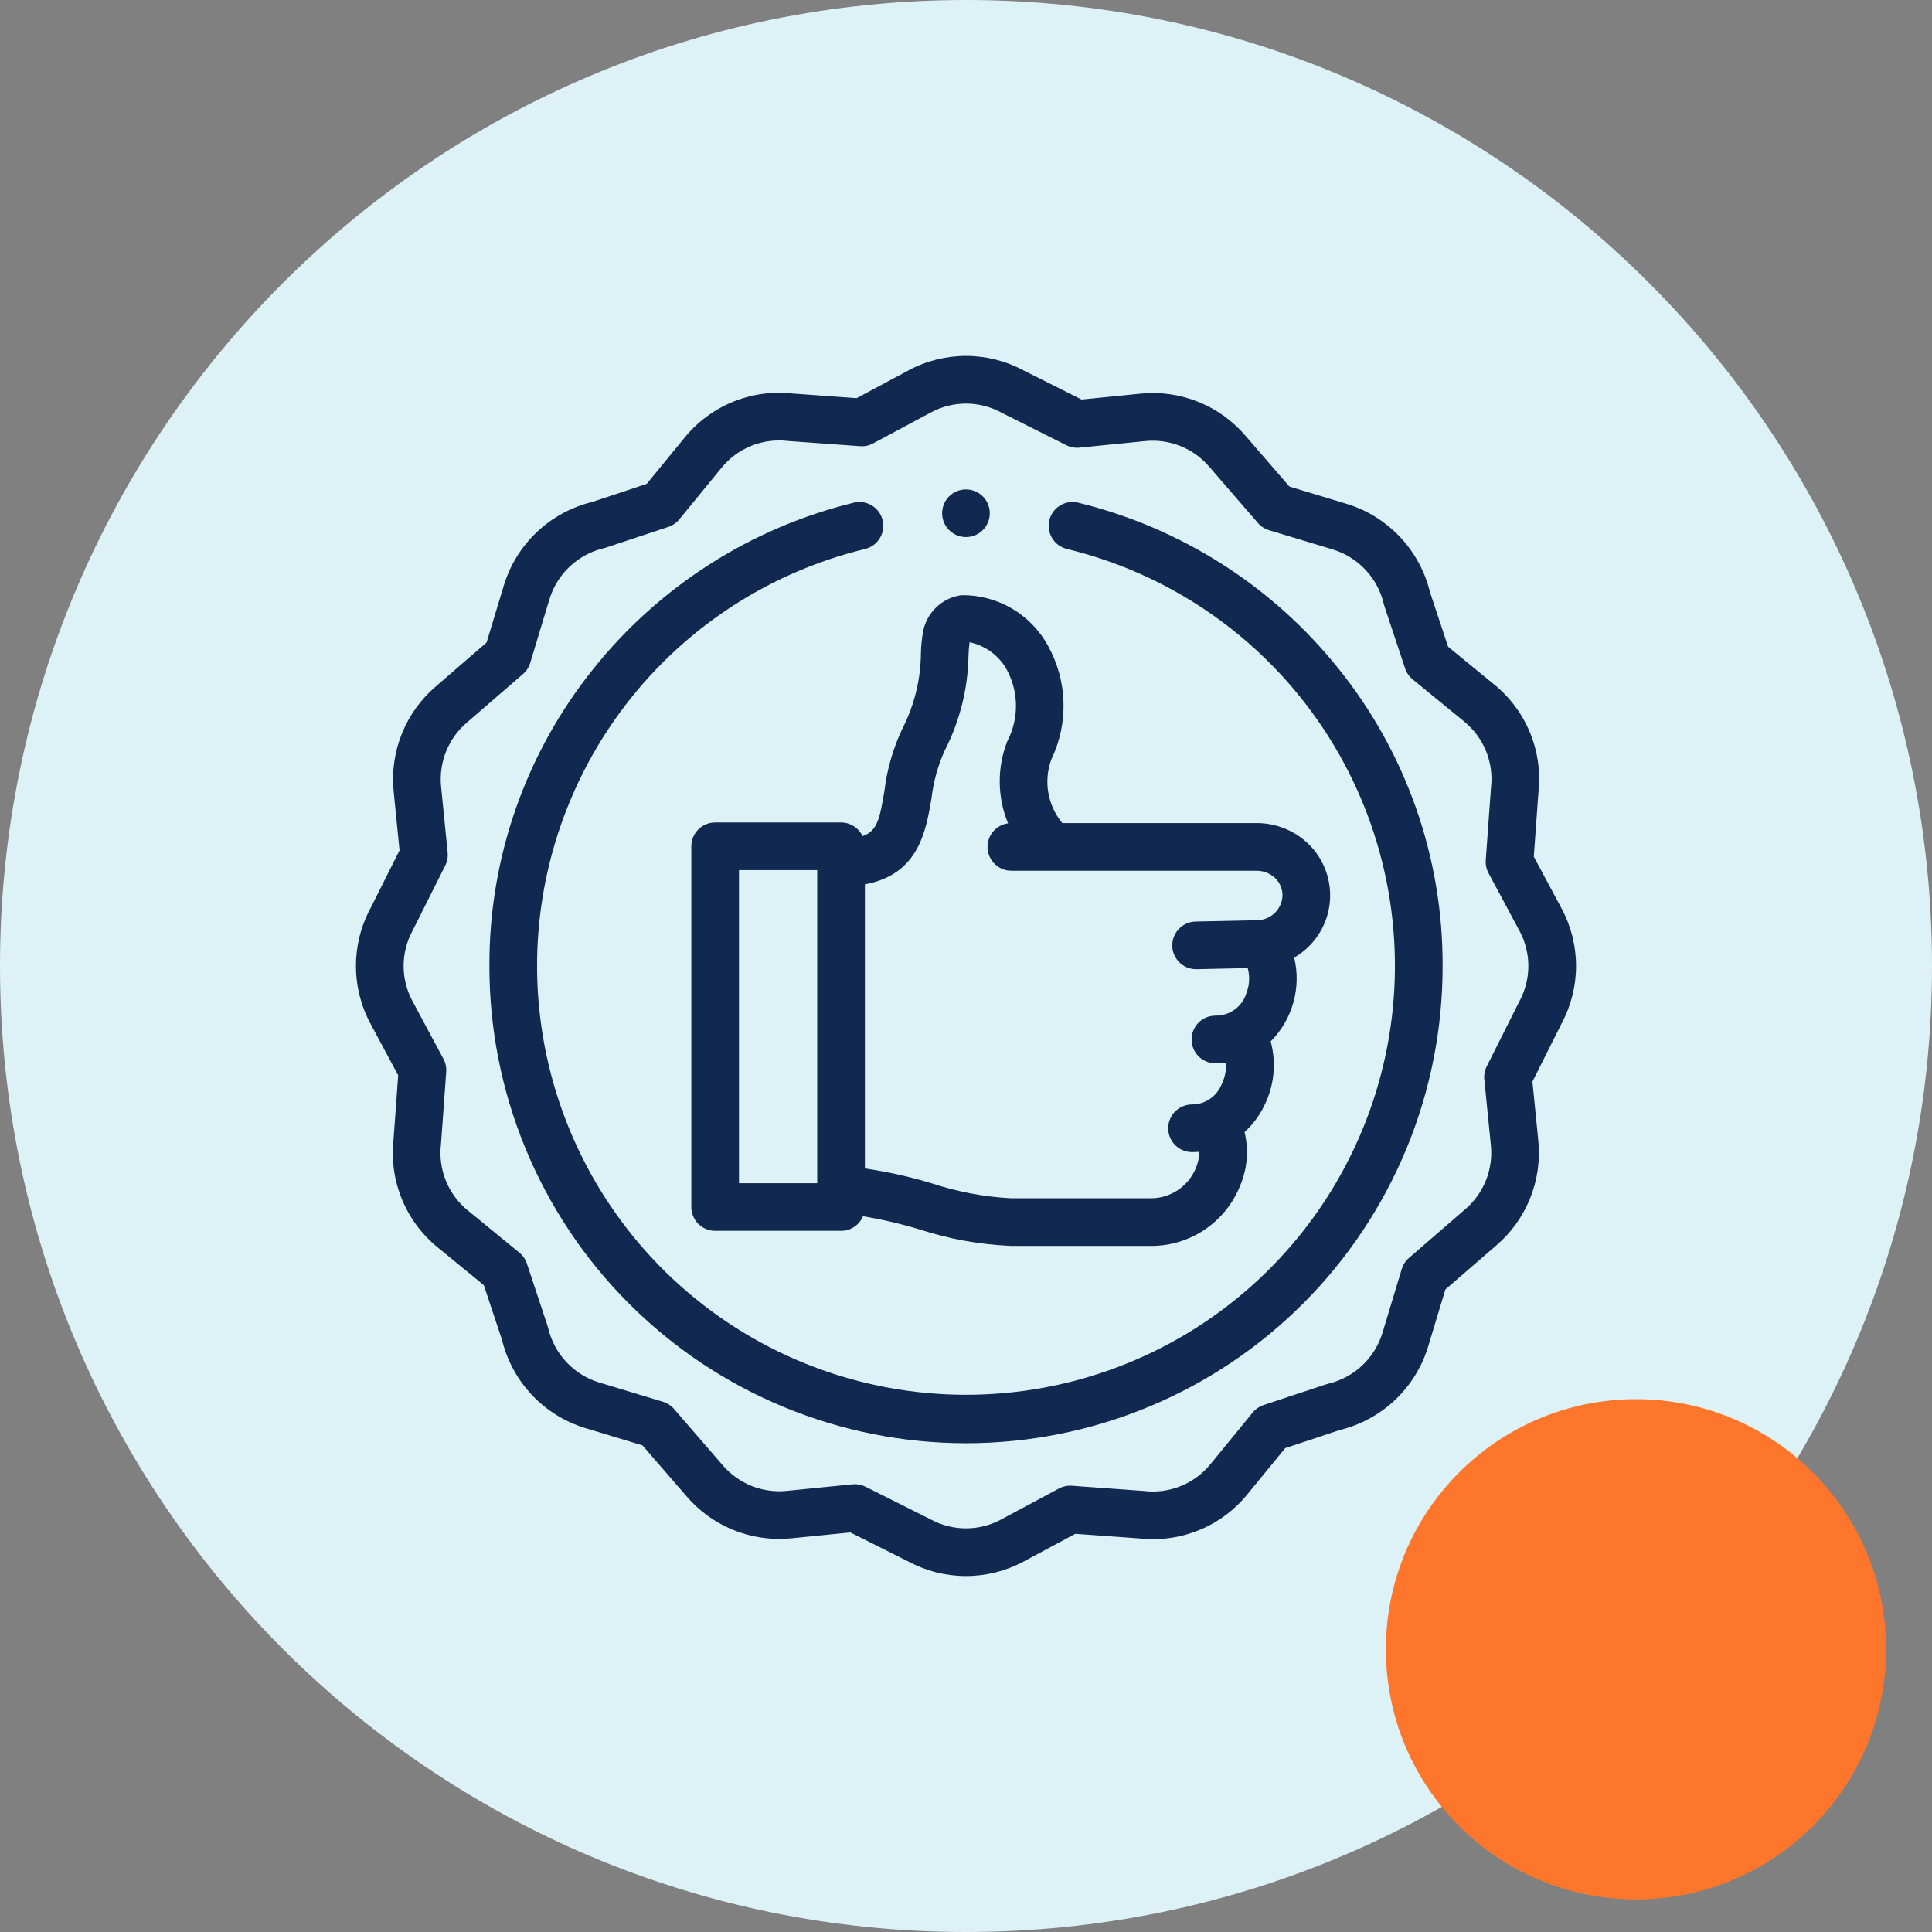 <svg width="150" height="150" viewBox="0 0 150 150" fill="none" xmlns="http://www.w3.org/2000/svg">
<rect x="0" y="0" width="150" height="150" fill="#808080" stroke="none"/>
<path d="M75 150C116.421 150 150 116.421 150 75C150 33.579 116.421 0 75 0C33.579 0 0 33.579 0 75C0 116.421 33.579 150 75 150Z" fill="#DDF2F6"/>
<path d="M83.702 39.025C83.466 38.968 83.221 38.958 82.981 38.996C82.741 39.033 82.511 39.118 82.303 39.245C82.096 39.372 81.916 39.538 81.773 39.734C81.63 39.931 81.527 40.154 81.47 40.39C81.413 40.626 81.403 40.871 81.441 41.111C81.479 41.351 81.564 41.581 81.69 41.788C81.817 41.996 81.983 42.176 82.18 42.319C82.376 42.462 82.599 42.565 82.835 42.622C90.756 44.539 97.698 49.294 102.349 55.986C106.999 62.678 109.034 70.843 108.069 78.935C107.103 87.027 103.205 94.484 97.11 99.894C91.016 105.304 83.15 108.292 75.001 108.292C66.851 108.292 58.985 105.304 52.891 99.894C46.797 94.484 42.898 87.027 41.933 78.935C40.967 70.843 43.002 62.678 47.653 55.986C52.303 49.294 59.246 44.539 67.166 42.622C67.642 42.506 68.053 42.206 68.308 41.788C68.563 41.369 68.642 40.867 68.527 40.391C68.412 39.914 68.113 39.503 67.696 39.247C67.278 38.991 66.776 38.911 66.299 39.025C58.31 40.973 51.193 45.514 46.06 51.938C40.812 58.474 37.966 66.614 37.998 74.996C37.991 79.86 38.943 84.677 40.8 89.173C42.656 93.668 45.381 97.754 48.818 101.195C52.254 104.637 56.336 107.367 60.829 109.23C65.322 111.093 70.138 112.052 75.001 112.052C79.865 112.052 84.681 111.093 89.174 109.23C93.667 107.367 97.748 104.637 101.185 101.195C104.622 97.754 107.346 93.668 109.203 89.173C111.059 84.677 112.011 79.86 112.004 74.996C112.036 66.613 109.19 58.474 103.942 51.938C98.809 45.514 91.691 40.973 83.702 39.025Z" fill="#112850"/>
<path d="M121.248 70.548L119.083 66.51L119.444 61.518C119.618 59.95 119.396 58.363 118.799 56.903C118.202 55.442 117.248 54.155 116.025 53.158L112.432 50.216L111.019 45.958C110.627 44.354 109.824 42.88 108.689 41.681C107.555 40.481 106.127 39.598 104.547 39.117L100.112 37.778L96.716 33.852C95.726 32.687 94.469 31.779 93.051 31.206C91.634 30.634 90.1 30.412 88.578 30.561L83.975 31.02L79.45 28.75C78.081 28.018 76.552 27.634 74.999 27.634C73.446 27.634 71.917 28.018 70.548 28.75L66.51 30.914L61.517 30.553C59.949 30.379 58.362 30.601 56.902 31.198C55.442 31.796 54.154 32.749 53.158 33.972L50.215 37.565L45.959 38.978C44.355 39.37 42.88 40.173 41.681 41.308C40.481 42.442 39.598 43.87 39.118 45.45L37.778 49.885L33.852 53.281C32.687 54.271 31.78 55.529 31.207 56.946C30.634 58.363 30.412 59.898 30.561 61.419L31.02 66.022L28.75 70.547C28.018 71.916 27.635 73.445 27.635 74.998C27.635 76.551 28.018 78.08 28.75 79.449L30.915 83.487L30.553 88.48C30.38 90.048 30.602 91.635 31.199 93.095C31.796 94.555 32.75 95.843 33.972 96.84L37.565 99.782L38.979 104.039C39.371 105.643 40.174 107.118 41.308 108.317C42.443 109.517 43.871 110.4 45.45 110.88L49.885 112.22L53.282 116.146C54.272 117.311 55.529 118.218 56.946 118.791C58.363 119.364 59.898 119.586 61.419 119.436L66.022 118.978L70.547 121.247C71.916 121.98 73.445 122.363 74.998 122.363C76.551 122.363 78.08 121.98 79.45 121.248L83.488 119.084L88.48 119.445C90.048 119.618 91.635 119.396 93.095 118.799C94.555 118.202 95.843 117.249 96.84 116.026L99.782 112.433L104.04 111.02C105.644 110.628 107.118 109.825 108.317 108.69C109.516 107.555 110.4 106.128 110.88 104.548L112.22 100.113L116.146 96.717C117.311 95.727 118.218 94.469 118.791 93.052C119.364 91.635 119.586 90.1 119.436 88.579L118.978 83.976L121.247 79.451C121.98 78.082 122.363 76.553 122.363 75C122.363 73.447 121.98 71.918 121.248 70.549L121.248 70.548ZM117.974 77.724L117.95 77.77L115.429 82.796C115.272 83.109 115.207 83.46 115.242 83.809L115.754 88.943C115.844 89.872 115.707 90.809 115.356 91.674C115.005 92.538 114.449 93.305 113.737 93.907L109.393 97.665C109.128 97.894 108.934 98.194 108.832 98.529L107.337 103.478C107.042 104.45 106.496 105.327 105.754 106.022C105.013 106.717 104.101 107.204 103.112 107.436L102.949 107.482L98.107 109.089C97.774 109.2 97.48 109.402 97.258 109.673L93.976 113.682C93.365 114.43 92.576 115.013 91.681 115.377C90.786 115.741 89.814 115.874 88.855 115.763L88.781 115.756L83.219 115.354C82.87 115.329 82.521 115.403 82.212 115.569L77.704 117.985C76.868 118.431 75.935 118.664 74.987 118.662C74.04 118.66 73.107 118.424 72.273 117.974L72.227 117.951L67.202 115.43C66.944 115.3 66.66 115.233 66.372 115.233L66.188 115.242L61.054 115.754C60.126 115.844 59.189 115.708 58.324 115.356C57.459 115.005 56.693 114.449 56.09 113.737L52.332 109.393C52.103 109.128 51.803 108.934 51.468 108.832L46.52 107.338C45.547 107.042 44.67 106.496 43.975 105.754C43.281 105.013 42.793 104.102 42.561 103.112L42.515 102.95L40.908 98.107C40.798 97.774 40.595 97.48 40.324 97.258L36.316 93.976C35.567 93.365 34.984 92.576 34.62 91.681C34.257 90.787 34.124 89.814 34.234 88.855L34.241 88.781L34.644 83.219C34.669 82.87 34.594 82.52 34.429 82.212L32.013 77.704C31.567 76.868 31.334 75.935 31.336 74.987C31.337 74.04 31.574 73.107 32.023 72.273L32.047 72.228L34.568 67.202C34.725 66.889 34.79 66.537 34.755 66.189L34.244 61.054C34.154 60.125 34.29 59.188 34.641 58.324C34.992 57.459 35.548 56.693 36.261 56.09L40.604 52.332C40.869 52.103 41.064 51.803 41.165 51.468L42.66 46.52C42.956 45.547 43.502 44.67 44.243 43.975C44.985 43.281 45.896 42.793 46.885 42.561L47.048 42.515L51.89 40.908C52.223 40.798 52.517 40.595 52.739 40.324L56.021 36.316C56.632 35.567 57.421 34.984 58.316 34.62C59.211 34.257 60.183 34.124 61.142 34.234L61.216 34.241L66.778 34.643C67.127 34.668 67.476 34.594 67.785 34.429L72.293 32.013C73.128 31.566 74.062 31.334 75.009 31.335C75.957 31.337 76.889 31.573 77.724 32.023L77.769 32.047L82.795 34.568C83.108 34.725 83.46 34.79 83.808 34.755L88.942 34.243C89.871 34.153 90.808 34.29 91.673 34.641C92.537 34.992 93.304 35.548 93.907 36.261L97.665 40.604C97.894 40.869 98.194 41.064 98.529 41.165L103.477 42.66C104.449 42.956 105.327 43.502 106.021 44.243C106.716 44.985 107.204 45.896 107.436 46.885L107.482 47.048L109.089 51.89C109.199 52.223 109.402 52.517 109.673 52.739L113.681 56.021C114.43 56.632 115.013 57.421 115.377 58.316C115.74 59.211 115.873 60.183 115.762 61.142L115.756 61.216L115.354 66.778C115.328 67.127 115.403 67.477 115.568 67.785L117.984 72.293C118.431 73.129 118.663 74.062 118.661 75.01C118.66 75.958 118.423 76.89 117.974 77.725L117.974 77.724Z" fill="#112850"/>
<path d="M66.97 64.916C66.82 64.599 66.584 64.332 66.288 64.144C65.993 63.957 65.65 63.857 65.3 63.857H55.524C55.033 63.857 54.563 64.052 54.216 64.399C53.869 64.746 53.674 65.216 53.674 65.707V93.712C53.674 93.955 53.722 94.196 53.815 94.42C53.908 94.644 54.044 94.849 54.216 95.02C54.388 95.192 54.591 95.328 54.816 95.421C55.04 95.514 55.281 95.562 55.524 95.562H65.3C65.664 95.562 66.019 95.455 66.323 95.254C66.626 95.052 66.863 94.766 67.005 94.431C68.484 94.676 69.945 95.016 71.381 95.449C73.668 96.194 76.046 96.624 78.449 96.73H89.13C90.66 96.783 92.17 96.361 93.451 95.523C94.733 94.685 95.723 93.471 96.287 92.047C96.843 90.735 96.962 89.279 96.627 87.894C97.262 87.318 97.78 86.624 98.153 85.852C98.928 84.305 99.108 82.526 98.656 80.855C99.491 80.016 100.097 78.978 100.416 77.838C100.736 76.699 100.758 75.497 100.481 74.346C101.232 73.914 101.872 73.312 102.35 72.589C102.828 71.866 103.131 71.041 103.234 70.181C103.337 69.32 103.238 68.448 102.945 67.632C102.652 66.816 102.173 66.08 101.545 65.482C100.461 64.458 99.023 63.892 97.532 63.902H82.477C81.914 63.224 81.539 62.41 81.39 61.541C81.241 60.672 81.323 59.78 81.628 58.953C82.293 57.567 82.616 56.042 82.569 54.506C82.523 52.97 82.108 51.468 81.36 50.125C80.702 48.923 79.729 47.923 78.545 47.233C77.361 46.543 76.011 46.19 74.64 46.21C73.895 46.311 73.202 46.65 72.664 47.175C72.126 47.701 71.772 48.386 71.653 49.128C71.564 49.649 71.512 50.175 71.5 50.703C71.485 52.745 70.993 54.755 70.061 56.572C69.343 58.087 68.874 59.709 68.672 61.373C68.312 63.499 68.138 64.523 66.97 64.916L66.97 64.916ZM57.374 67.557H63.449V91.862H57.374V67.557ZM72.32 61.991C72.468 60.711 72.812 59.46 73.342 58.285C74.518 55.996 75.152 53.468 75.195 50.895C75.204 50.551 75.232 50.208 75.279 49.868L75.28 49.864C75.858 49.986 76.406 50.225 76.888 50.567C77.371 50.909 77.779 51.345 78.087 51.85C78.584 52.711 78.856 53.683 78.878 54.676C78.9 55.67 78.671 56.653 78.212 57.534C77.402 59.591 77.421 61.881 78.265 63.923C77.801 63.988 77.379 64.226 77.084 64.59C76.789 64.954 76.643 65.416 76.676 65.883C76.708 66.35 76.917 66.788 77.26 67.107C77.602 67.427 78.053 67.604 78.522 67.604L97.532 67.603C98.073 67.594 98.597 67.795 98.994 68.162C99.183 68.344 99.332 68.563 99.432 68.806C99.532 69.049 99.58 69.309 99.573 69.572C99.543 70.078 99.321 70.555 98.952 70.903C98.582 71.251 98.094 71.445 97.586 71.446L92.824 71.549C92.337 71.56 91.874 71.762 91.536 72.112C91.197 72.462 91.01 72.932 91.015 73.419C91.02 73.906 91.217 74.371 91.563 74.714C91.909 75.056 92.377 75.249 92.864 75.249H92.905L96.871 75.163C97.044 75.777 97.018 76.431 96.795 77.03C96.651 77.558 96.335 78.025 95.897 78.355C95.459 78.685 94.924 78.86 94.376 78.853C94.132 78.852 93.89 78.899 93.664 78.991C93.439 79.083 93.233 79.219 93.06 79.391C92.887 79.563 92.75 79.768 92.656 79.993C92.562 80.218 92.514 80.46 92.514 80.704C92.514 80.948 92.562 81.189 92.656 81.414C92.75 81.64 92.887 81.844 93.06 82.016C93.233 82.188 93.439 82.324 93.664 82.416C93.89 82.509 94.132 82.555 94.376 82.554C94.652 82.554 94.927 82.537 95.201 82.502C95.221 83.099 95.093 83.691 94.829 84.226C94.641 84.677 94.324 85.061 93.919 85.332C93.513 85.603 93.036 85.748 92.548 85.748C92.058 85.748 91.587 85.943 91.24 86.29C90.893 86.637 90.698 87.108 90.698 87.598C90.698 88.089 90.893 88.56 91.24 88.907C91.587 89.254 92.058 89.449 92.548 89.449C92.74 89.449 92.929 89.44 93.116 89.423C93.106 89.865 93.011 90.301 92.838 90.708C92.537 91.431 92.019 92.044 91.354 92.46C90.69 92.876 89.913 93.075 89.13 93.03H78.45C76.381 92.917 74.336 92.531 72.368 91.883C70.661 91.365 68.916 90.975 67.15 90.719V68.66C71.316 67.905 71.89 64.533 72.32 61.991Z" fill="#112850"/>
<path d="M74.997 41.698C75.488 41.698 75.959 41.503 76.305 41.156C76.653 40.809 76.847 40.339 76.847 39.848C76.847 39.357 76.653 38.887 76.305 38.54C75.959 38.193 75.488 37.998 74.997 37.998H74.996C74.505 37.998 74.035 38.193 73.688 38.54C73.341 38.887 73.146 39.358 73.147 39.849C73.147 40.339 73.342 40.81 73.689 41.157C74.036 41.504 74.507 41.698 74.997 41.698V41.698Z" fill="#112850"/>
<path d="M127.017 147.468C137.741 147.468 146.435 138.774 146.435 128.05C146.435 117.326 137.741 108.633 127.017 108.633C116.293 108.633 107.6 117.326 107.6 128.05C107.6 138.774 116.293 147.468 127.017 147.468Z" fill="#FD762C"/>
</svg>
